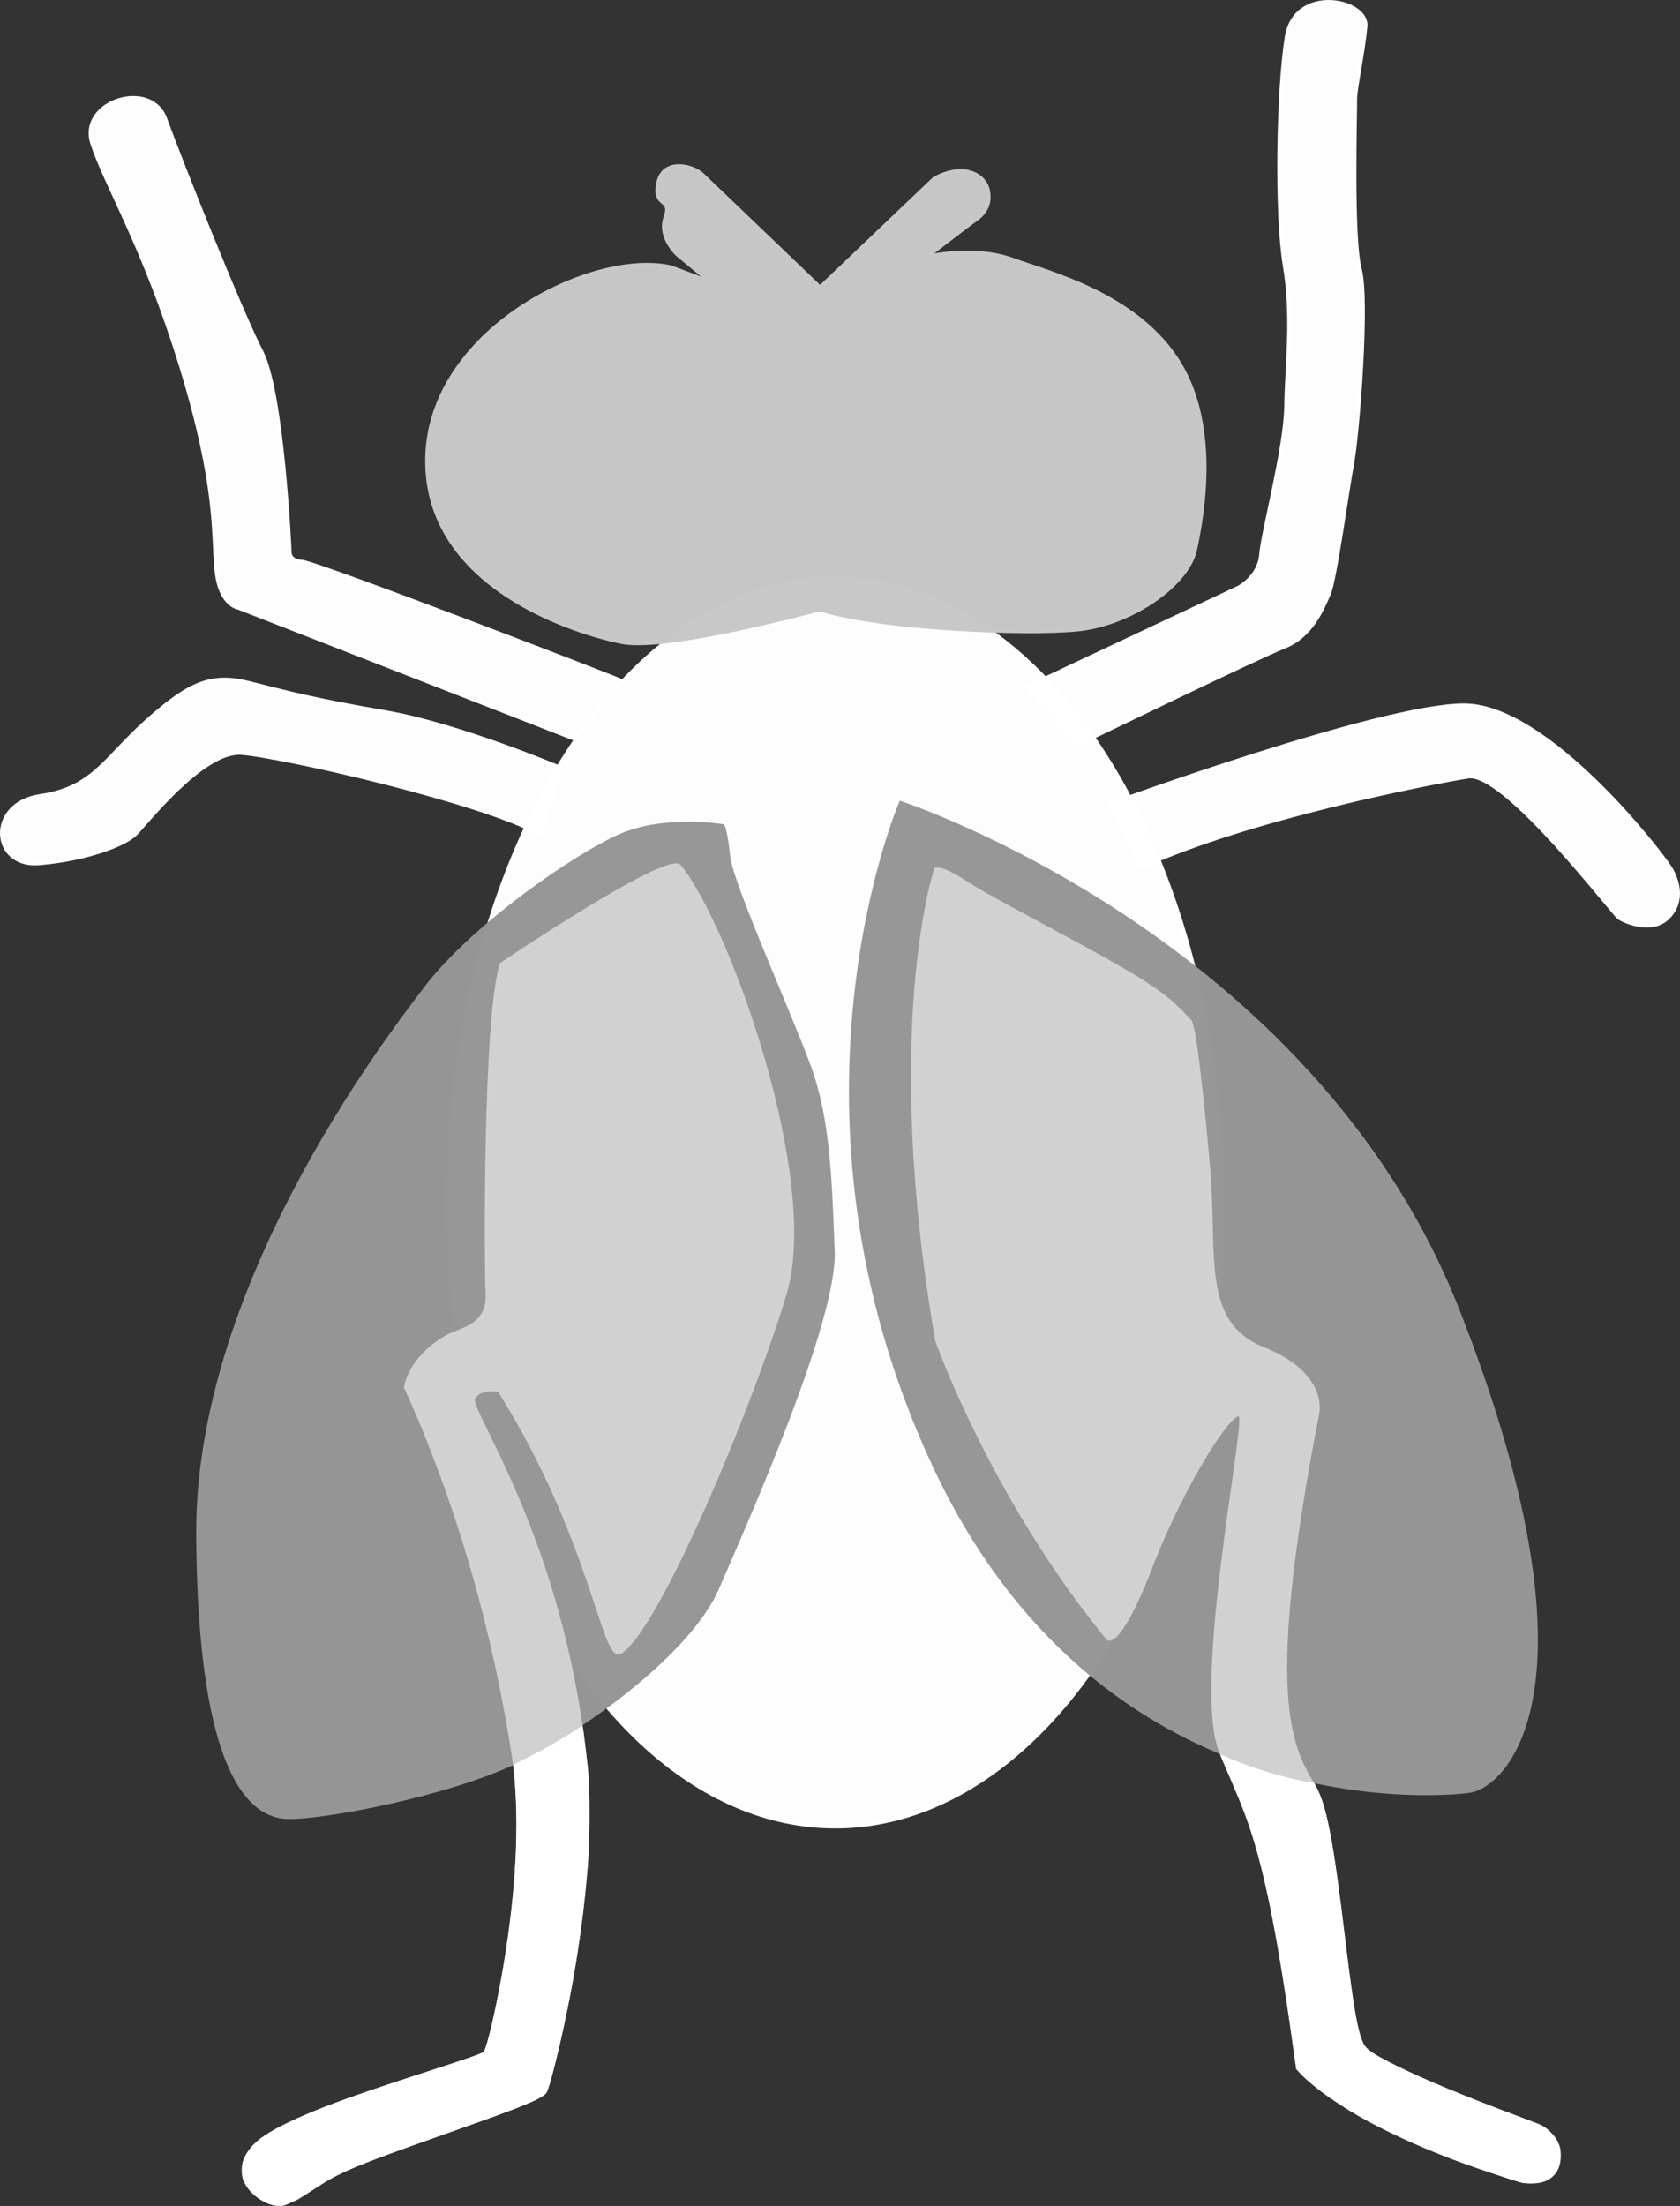 <?xml version="1.0" encoding="UTF-8" standalone="no"?>
<svg
   xmlns:dc="http://purl.org/dc/elements/1.1/"
   xmlns:cc="http://creativecommons.org/ns#"
   xmlns:rdf="http://www.w3.org/1999/02/22-rdf-syntax-ns#"
   xmlns:svg="http://www.w3.org/2000/svg"
   xmlns="http://www.w3.org/2000/svg"
   xmlns:sodipodi="http://sodipodi.sourceforge.net/DTD/sodipodi-0.dtd"
   xmlns:inkscape="http://www.inkscape.org/namespaces/inkscape"
   version="1.1"
   id="svg912"
   width="512.206"
   height="672.417"
   viewBox="0 0 512.206 672.417"
   sodipodi:docname="Logofly_White.svg"
   inkscape:version="1.0.1 (3bc2e813f5, 2020-09-07)"
   inkscape:export-filename="/mnt/2A4635164634E46B/FlyTech/Main Stuff/logo/rect5860.png"
   inkscape:export-xdpi="383.85001"
   inkscape:export-ydpi="383.85001">
  <rect x="0" y="0" width="512.206" height="672.417" fill="#333333" stroke="none"/>
  <defs
     id="defs916" />
  <sodipodi:namedview
     pagecolor="#ffffff"
     bordercolor="#666666"
     borderopacity="1"
     objecttolerance="10"
     gridtolerance="10"
     guidetolerance="10"
     inkscape:pageopacity="0"
     inkscape:pageshadow="2"
     inkscape:window-width="1920"
     inkscape:window-height="1146"
     id="namedview914"
     showgrid="false"
     inkscape:zoom="0.70710678"
     inkscape:cx="326.15246"
     inkscape:cy="201.90384"
     inkscape:window-x="1920"
     inkscape:window-y="27"
     inkscape:window-maximized="1"
     inkscape:current-layer="layer4"
     inkscape:document-rotation="0" />
  <g
     inkscape:groupmode="layer"
     id="layer3"
     inkscape:label="BG"
     transform="translate(-156.469,-93.706)" />
  <g
     inkscape:groupmode="layer"
     id="layer4"
     inkscape:label="FG"
     transform="translate(-156.469,-93.706)" />
  <g
     inkscape:groupmode="layer"
     id="layer5"
     inkscape:label="FG2"
     transform="translate(-156.469,-93.706)">
    <path
       style="opacity:0.99;fill:#ffffff;fill-opacity:1;stroke:#ffffff;stroke-width:1.004px;stroke-linecap:butt;stroke-linejoin:miter;stroke-opacity:1"
       d="M 331.356,318.892 229.074,279.011 c 0,0 -5.647,-0.742 -6.712,-11.561 -1.065,-10.819 0.533,-25.35 -10.761,-62.049 -11.294,-36.699 -22.8,-54.942 -27.062,-67.882 -4.262,-12.94 17.899,-19.94 22.374,-7.637 4.475,12.304 22.8,58.442 29.3,70.958 6.499,12.516 8.63,60.564 8.63,60.564 0,0 -0.533,3.235 3.649,3.421 4.182,0.186 99.059,36.672 98.207,36.672 -0.852,0 -15.342,17.395 -15.342,17.395 z"
       id="path5873"
       inkscape:connector-curvature="0" />
    <path
       style="opacity:0.99;fill:#ffffff;fill-opacity:1;stroke:#ffffff;stroke-width:1px;stroke-linecap:butt;stroke-linejoin:miter;stroke-opacity:1"
       d="m 469.507,303.078 64.531,-30.337 c 0,0 6.33,-3.258 6.854,-10.112 0.524,-6.854 7.413,-32.014 7.625,-45.15 0.212,-13.136 2.187,-26.984 -0.434,-42.789 -2.622,-15.805 -2.022,-53.632 0.599,-69.737 2.622,-16.105 24.943,-11.461 24.194,-3.221 -0.749,8.24 -3.221,19.176 -3.146,22.397 0.075,3.221 -1.124,42.097 1.423,51.685 2.547,9.588 -0.674,50.262 -2.322,59.1 -1.648,8.839 -5.272,35.743 -7.179,39.98 -1.907,4.237 -5.191,12.712 -13.559,15.996 -8.369,3.284 -63.347,29.979 -63.347,29.979 z"
       id="path5893"
       inkscape:connector-curvature="0" />
    <path
       style="opacity:0.99;fill:#ffffff;fill-opacity:1;stroke:#ffffff;stroke-width:1px;stroke-linecap:butt;stroke-linejoin:miter;stroke-opacity:1"
       d="m 327.542,327.754 c 0,0 -31.356,-13.242 -53.602,-17.055 -22.246,-3.814 -30.085,-6.038 -41.525,-8.898 -11.441,-2.86 -18.111,-0.071 -31.07,11.464 -12.959,11.535 -16.329,20.599 -32.659,22.996 -16.329,2.397 -14.831,21.947 -0.225,20.674 14.607,-1.273 25.992,-5.693 29.288,-8.914 3.296,-3.221 20.524,-25.468 32.209,-24.719 11.685,0.749 74.066,14.833 91.439,24.897 z"
       id="path5895"
       inkscape:connector-curvature="0" />
    <path
       style="opacity:0.99;fill:#ffffff;fill-opacity:1;stroke:#ffffff;stroke-width:1px;stroke-linecap:butt;stroke-linejoin:miter;stroke-opacity:1"
       d="m 494.525,338.882 c 0,0 82.845,-30.262 108.313,-30.262 25.468,0 60.074,44.943 62.921,49.587 2.846,4.644 3.895,10.936 -0.899,15.431 -4.794,4.494 -12.884,1.198 -14.831,-0.15 -1.948,-1.348 -34.906,-44.793 -45.992,-42.996 -11.086,1.798 -66.666,12.434 -99.924,27.715 z"
       id="path5899"
       inkscape:connector-curvature="0" />
    <ellipse
       style="opacity:0.99;fill:#ffffff;fill-opacity:1;stroke:#ffffff;stroke-width:1.102;stroke-opacity:1"
       id="path5939"
       cx="411.14"
       cy="460.285"
       rx="118"
       ry="190.208" />
    <path
       style="opacity:0.99;fill:#969696;fill-opacity:1;stroke:#969696;stroke-width:1.016px;stroke-linecap:butt;stroke-linejoin:miter;stroke-opacity:1"
       d="m 376.886,345.429 c 0,0 -17.644,-3.014 -31.416,3.014 -13.771,6.027 -44.757,27.553 -58.958,46.065 -14.202,18.512 -70.147,92.561 -69.717,167.041 0.43,74.48 16.784,85.673 27.112,86.104 10.328,0.431 49.49,-6.888 70.578,-17.221 21.087,-10.332 52.503,-33.58 60.68,-52.523 8.177,-18.943 36.15,-81.368 35.289,-102.894 -0.861,-21.526 -1.291,-40.038 -7.316,-56.398 -6.025,-16.36 -23.669,-55.537 -24.53,-63.717 -0.861,-8.18 -1.721,-9.471 -1.721,-9.471 z"
       id="path5941"
       inkscape:connector-curvature="0" />
    <path
       style="opacity:0.99;fill:#969696;fill-opacity:1;stroke:#969696;stroke-width:1.019px;stroke-linecap:butt;stroke-linejoin:miter;stroke-opacity:1"
       d="m 431.093,338.397 c 0,0 125.23,41.096 169.869,154.734 44.639,113.638 15.184,145.036 3.32,146.577 -11.863,1.541 -112.701,8.806 -163.12,-99.507 C 390.744,431.888 431.093,338.397 431.093,338.397 Z"
       id="path5943"
       inkscape:connector-curvature="0" />
    <path
       style="opacity:0.99;fill:#d2d2d2;fill-opacity:1;stroke:#d2d2d2;stroke-width:1px;stroke-linecap:butt;stroke-linejoin:miter;stroke-opacity:1"
       d="m 309.317,387.595 c 0,0 50.807,-34.259 54.397,-29.818 14.713,18.201 42.573,95.561 32.086,130.317 -10.487,34.756 -38.751,102.184 -50.187,109.212 -5.19,3.19 -8.539,-34.606 -37.003,-79.849 0,0 -6.292,-1.198 -7.79,2.697 -1.498,3.895 26.937,42.716 34.157,110.56 4.382,41.175 -11.254,99.458 -12.284,100.673 -3.818,4.502 -56.029,19.475 -67.415,26.966 -11.386,7.491 -6.592,4.494 -11.685,6.891 -5.094,2.397 -20.075,-7.191 -8.989,-17.977 11.086,-10.786 68.014,-25.468 69.812,-27.865 1.798,-2.397 14.082,-54.231 8.689,-89.886 -5.393,-35.655 -16.18,-76.104 -32.958,-112.957 1.498,-7.94 8.989,-13.633 13.183,-15.73 4.195,-2.097 12.135,-3.146 11.685,-12.734 -0.449,-9.588 -0.791,-84.469 4.303,-100.499 z"
       id="path5945"
       inkscape:connector-curvature="0"
       sodipodi:nodetypes="csssccssscssscscc" />
    <path
       style="opacity:0.99;fill:#d2d2d2;fill-opacity:1;stroke:#d2d2d2;stroke-width:0.978px;stroke-linecap:butt;stroke-linejoin:miter;stroke-opacity:1"
       d="m 441.688,358.896 c 0,0 -16.012,48.117 0.411,143.514 0,0 16.833,47.699 52.142,90.795 0,0 3.49,3.138 13.344,-22.385 9.854,-25.523 25.455,-49.582 27.098,-45.397 1.642,4.184 -14.37,82.427 -5.953,102.51 8.417,20.084 14.165,26.987 23.402,96.234 0,0 13.549,17.782 68.155,34.31 0,0 9.777,2.348 11.374,-5.64 1.597,-7.988 -6.169,-11.243 -6.169,-11.243 0,0 -47.249,-17.012 -53.055,-23.521 -5.806,-6.509 -7.403,-67.16 -15.387,-80.03 -7.984,-12.87 -15.096,-29.586 1.161,-113.61 0,0 2.852,-11.876 -16.548,-19.616 -19.399,-7.741 -14.575,-28.138 -16.628,-54.079 0,0 -3.76,-43.707 -5.748,-45.816 -4.659,-4.941 -7.535,-8.124 -20.528,-15.69 -14.37,-8.368 -40.161,-21.476 -48.242,-26.778 -7.852,-5.152 -8.827,-3.556 -8.827,-3.556 z"
       id="path5965"
       inkscape:connector-curvature="0"
       sodipodi:nodetypes="cccscsccccsscscsssc" />
    <path
       style="opacity:0.99;fill:#c8c8c8;fill-opacity:1;stroke:#c8c8c8;stroke-width:1px;stroke-linecap:butt;stroke-linejoin:miter;stroke-opacity:1"
       d="m 372.789,179.502 -9.863,-8.178 c 0,0 -5.826,-5.297 -3.655,-11.388 2.172,-6.091 -3.708,-2.754 -2.225,-10.381 1.483,-7.627 10.487,-5.614 13.612,-2.648 3.125,2.966 35.838,34.319 35.838,34.319 l 34.756,-33.108 c 0,0 4.353,-2.693 8.961,-2.323 4.608,0.371 6.886,3.284 7.468,5.561 0.583,2.278 0.742,6.144 -3.337,9.11 -4.078,2.966 -14.989,11.388 -14.989,11.388 0,0 13.983,-3.337 25.742,0.9 11.758,4.237 36.864,10.487 50,30.085 13.136,19.597 8.157,47.669 5.826,58.475 -2.331,10.805 -19.809,22.775 -36.017,24.364 -16.208,1.589 -60.487,-0.318 -78.496,-6.144 0,0 -46.716,12.712 -60.381,9.958 -13.665,-2.754 -59.852,-16.525 -59.428,-55.826 0.424,-39.301 50.424,-63.983 74.364,-58.581 z"
       id="path5967"
       inkscape:connector-curvature="0" />
    <path
       style="opacity:0.99;fill:#ffffff;fill-opacity:1;stroke:#ffffff;stroke-width:0.25;stroke-opacity:1"
       d="m 240.261,765.856 c -3.251,-0.544 -7.29,-3.5 -8.94,-6.542 -0.807,-1.489 -0.852,-1.7 -0.852,-4.074 0,-2.316 0.06,-2.627 0.808,-4.146 1.784,-3.627 5.42,-6.539 12.442,-9.963 8.965,-4.372 18.72,-7.968 42.841,-15.79 6.787,-2.201 13.504,-4.451 14.925,-5 l 2.584,-0.998 0.506,-1.352 c 1.324,-3.538 3.879,-15.292 5.632,-25.908 3.742,-22.66 4.733,-42.183 2.995,-58.964 l -0.142,-1.375 3.848,-1.941 c 4.982,-2.513 11.129,-6.008 14.419,-8.196 1.434,-0.954 2.636,-1.706 2.671,-1.67 0.086,0.086 1.246,9.522 1.651,13.432 0.42,4.062 0.419,22.699 -0.002,28 -1.602,20.17 -4.796,39.919 -9.695,59.949 -1.956,7.996 -2.682,10.146 -3.677,10.894 -2.534,1.902 -7.254,3.76 -29.927,11.78 -28.303,10.01 -32.203,11.654 -40.356,17.008 -4.39,2.883 -7.932,4.696 -9.644,4.937 -0.481,0.068 -1.419,0.032 -2.084,-0.079 z"
       id="path5981"
       inkscape:connector-curvature="0" />
    <path
       style="opacity:0.99;fill:#ffffff;fill-opacity:1;stroke:#ffffff;stroke-width:0.25;stroke-opacity:1"
       d="m 620.575,758.945 c -1.799,-0.385 -17.363,-5.66 -22.057,-7.475 -10.102,-3.906 -20.491,-8.718 -27.57,-12.769 -7.24,-4.143 -13.952,-9.001 -17.523,-12.682 l -1.658,-1.71 -1.554,-11 c -3.787,-26.813 -7.444,-45.658 -11.362,-58.545 -1.842,-6.06 -3.358,-10.084 -6.949,-18.455 -1.652,-3.85 -3.061,-7.148 -3.132,-7.33 -0.096,-0.247 0.115,-0.224 0.842,0.091 8.162,3.539 16.607,6.185 24.596,7.709 l 2.875,0.548 1.03,2.059 c 2.861,5.723 4.82,16.27 8.224,44.275 2.718,22.361 3.96,29.496 5.749,33.026 0.946,1.867 3.095,3.314 9.998,6.731 8.667,4.291 20.962,9.403 37,15.384 3.575,1.333 7.034,2.713 7.687,3.066 1.618,0.876 3.815,3.243 4.636,4.993 0.587,1.254 0.677,1.76 0.677,3.82 0,2.917 -0.495,4.366 -2.069,6.048 -1.482,1.584 -3.195,2.234 -6.181,2.345 -1.238,0.046 -2.704,-0.014 -3.259,-0.132 z"
       id="path6013"
       inkscape:connector-curvature="0" />
  </g>
</svg>
